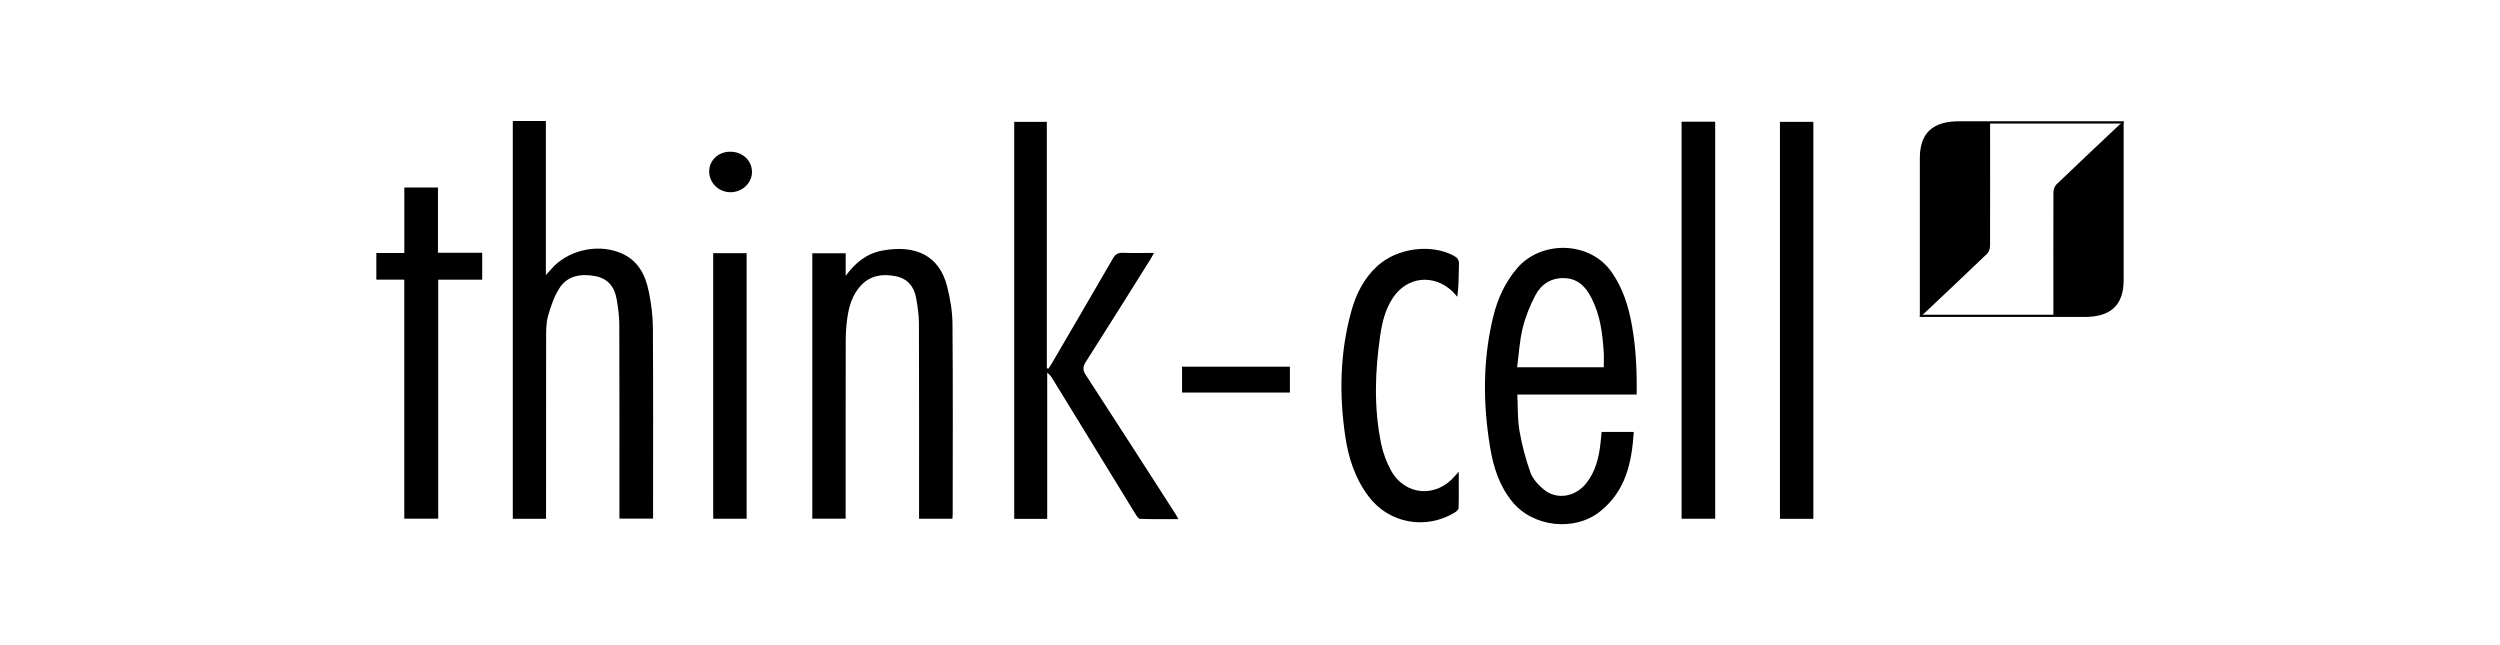 <svg width="186" height="48" viewBox="0 0 186 48" fill="none" xmlns="http://www.w3.org/2000/svg">
<path d="M40.629 38.597H38.152V9H40.613V20.465C40.804 20.254 40.906 20.145 41.002 20.034C42.173 18.658 44.341 18.116 46.066 18.778C47.477 19.317 48.028 20.459 48.282 21.751C48.454 22.618 48.572 23.512 48.575 24.395C48.604 29.014 48.588 33.634 48.588 38.254C48.588 38.347 48.588 38.443 48.588 38.582H46.086V38.022C46.086 33.402 46.092 28.782 46.076 24.163C46.076 23.533 45.987 22.898 45.882 22.274C45.732 21.392 45.271 20.724 44.274 20.54C43.227 20.347 42.234 20.507 41.645 21.404C41.231 22.034 40.982 22.78 40.776 23.503C40.626 24.03 40.632 24.605 40.632 25.157C40.623 29.427 40.626 33.697 40.626 37.967V38.6L40.629 38.597Z" fill="black"/>
<path d="M77.915 38.606H75.457V9.066H77.883V27.397C77.921 27.406 77.962 27.415 78.001 27.427C78.093 27.289 78.188 27.153 78.271 27.009C79.787 24.413 81.305 21.82 82.808 19.218C82.983 18.914 83.183 18.793 83.553 18.808C84.288 18.839 85.023 18.817 85.861 18.817C85.73 19.043 85.647 19.206 85.549 19.36C83.966 21.883 82.387 24.41 80.786 26.922C80.557 27.283 80.544 27.53 80.783 27.897C83.018 31.327 85.224 34.772 87.44 38.215C87.507 38.32 87.567 38.431 87.678 38.621C86.679 38.621 85.746 38.636 84.816 38.603C84.695 38.6 84.562 38.377 84.473 38.236C82.426 34.905 80.385 31.568 78.341 28.234C78.233 28.06 78.125 27.885 77.912 27.726V38.609L77.915 38.606Z" fill="black"/>
<path d="M121.769 29.355H112.89C112.935 30.271 112.897 31.162 113.043 32.024C113.225 33.078 113.498 34.132 113.861 35.144C114.033 35.625 114.444 36.08 114.861 36.423C115.822 37.215 117.217 36.974 118.028 35.939C118.7 35.083 118.949 34.084 119.069 33.047C119.105 32.749 119.13 32.451 119.162 32.138H121.553C121.403 34.397 120.97 36.52 119.041 38.056C117.134 39.574 114.052 39.212 112.518 37.333C111.547 36.143 111.104 34.746 110.866 33.294C110.324 30.024 110.309 26.754 111.108 23.51C111.426 22.218 111.974 21.017 112.865 19.966C114.629 17.882 118.274 17.891 119.919 20.264C120.766 21.486 121.177 22.848 121.425 24.263C121.718 25.925 121.795 27.597 121.766 29.349L121.769 29.355ZM119.321 27.32C119.321 26.922 119.34 26.576 119.318 26.23C119.232 24.832 119.063 23.444 118.401 22.164C118.003 21.393 117.452 20.752 116.459 20.695C115.418 20.634 114.664 21.146 114.227 21.977C113.823 22.751 113.489 23.576 113.285 24.417C113.056 25.359 113.005 26.338 112.874 27.323H119.321V27.32Z" fill="black"/>
<path d="M60.442 18.844H62.919V20.524C63.657 19.521 64.495 18.859 65.634 18.645C68.152 18.175 69.9 19.042 70.47 21.322C70.696 22.226 70.858 23.168 70.865 24.093C70.903 28.821 70.884 33.552 70.88 38.28C70.88 38.373 70.868 38.469 70.858 38.593H68.378C68.378 38.4 68.378 38.217 68.378 38.036C68.378 33.386 68.385 28.736 68.369 24.087C68.369 23.457 68.276 22.822 68.165 22.198C68.015 21.349 67.551 20.723 66.602 20.542C65.618 20.355 64.727 20.503 64.036 21.259C63.393 21.961 63.157 22.819 63.033 23.707C62.954 24.27 62.922 24.846 62.922 25.415C62.912 29.619 62.916 33.826 62.916 38.03V38.587H60.435V18.844H60.442Z" fill="black"/>
<path d="M125.111 9.055H127.61V38.594H125.111V9.055Z" fill="black"/>
<path d="M134.914 38.6H132.428V9.066H134.914V38.6Z" fill="black"/>
<path d="M30.079 20.805H28V18.824H30.082V13.951H32.584V18.806H35.876V20.808H32.603V38.588H30.079V20.808V20.805Z" fill="black"/>
<path d="M108.531 35.092C108.531 36.071 108.544 36.938 108.519 37.803C108.516 37.92 108.347 38.062 108.219 38.14C106.058 39.441 103.346 38.938 101.843 36.959C100.818 35.613 100.324 34.071 100.086 32.454C99.627 29.331 99.691 26.224 100.535 23.161C100.885 21.89 101.461 20.715 102.486 19.782C103.95 18.451 106.453 18.12 108.143 19.017C108.423 19.165 108.557 19.33 108.547 19.649C108.522 20.438 108.541 21.227 108.423 22.083C108.302 21.944 108.188 21.8 108.054 21.673C106.66 20.363 104.686 20.574 103.638 22.149C103.081 22.986 102.843 23.926 102.699 24.886C102.298 27.6 102.2 30.319 102.76 33.023C102.9 33.698 103.148 34.376 103.482 34.987C104.527 36.893 106.854 37.071 108.27 35.39C108.328 35.321 108.391 35.252 108.535 35.089L108.531 35.092Z" fill="black"/>
<path d="M142.836 23.578C142.836 23.31 142.836 23.153 142.836 22.997C142.836 19.25 142.836 15.504 142.836 11.758C142.836 9.912 143.785 9.023 145.749 9.023C149.645 9.023 153.542 9.023 157.442 9.023H157.999C157.999 9.078 157.996 9.135 157.992 9.189H148.063C148.063 9.442 148.063 9.626 148.063 9.806C148.063 12.631 148.07 15.456 148.06 18.284C148.06 18.483 147.984 18.738 147.844 18.874C146.277 20.38 144.692 21.867 143.113 23.358C143.056 23.412 142.992 23.454 142.839 23.578H142.836Z" fill="black"/>
<path d="M157.999 9.027C157.999 9.295 157.999 9.452 157.999 9.609C157.999 13.355 157.999 17.101 157.999 20.847C157.999 22.693 157.05 23.582 155.086 23.582C151.189 23.582 147.293 23.582 143.393 23.582H142.836C142.836 23.528 142.839 23.47 142.842 23.416H152.772C152.772 23.163 152.772 22.98 152.772 22.799C152.772 19.974 152.765 17.149 152.775 14.322C152.775 14.123 152.851 13.867 152.991 13.731C154.557 12.226 156.143 10.738 157.722 9.247C157.779 9.193 157.843 9.151 157.996 9.027H157.999Z" fill="black"/>
<path d="M53.062 18.836H55.549V38.594H53.062V18.836Z" fill="black"/>
<path d="M95.968 27.281V29.206H87.945V27.281H95.968Z" fill="black"/>
<path d="M54.349 14.302C53.487 14.302 52.78 13.63 52.764 12.784C52.748 11.956 53.42 11.299 54.302 11.287C55.231 11.275 55.947 11.932 55.947 12.793C55.947 13.618 55.225 14.299 54.352 14.302H54.349Z" fill="black"/>
</svg>
